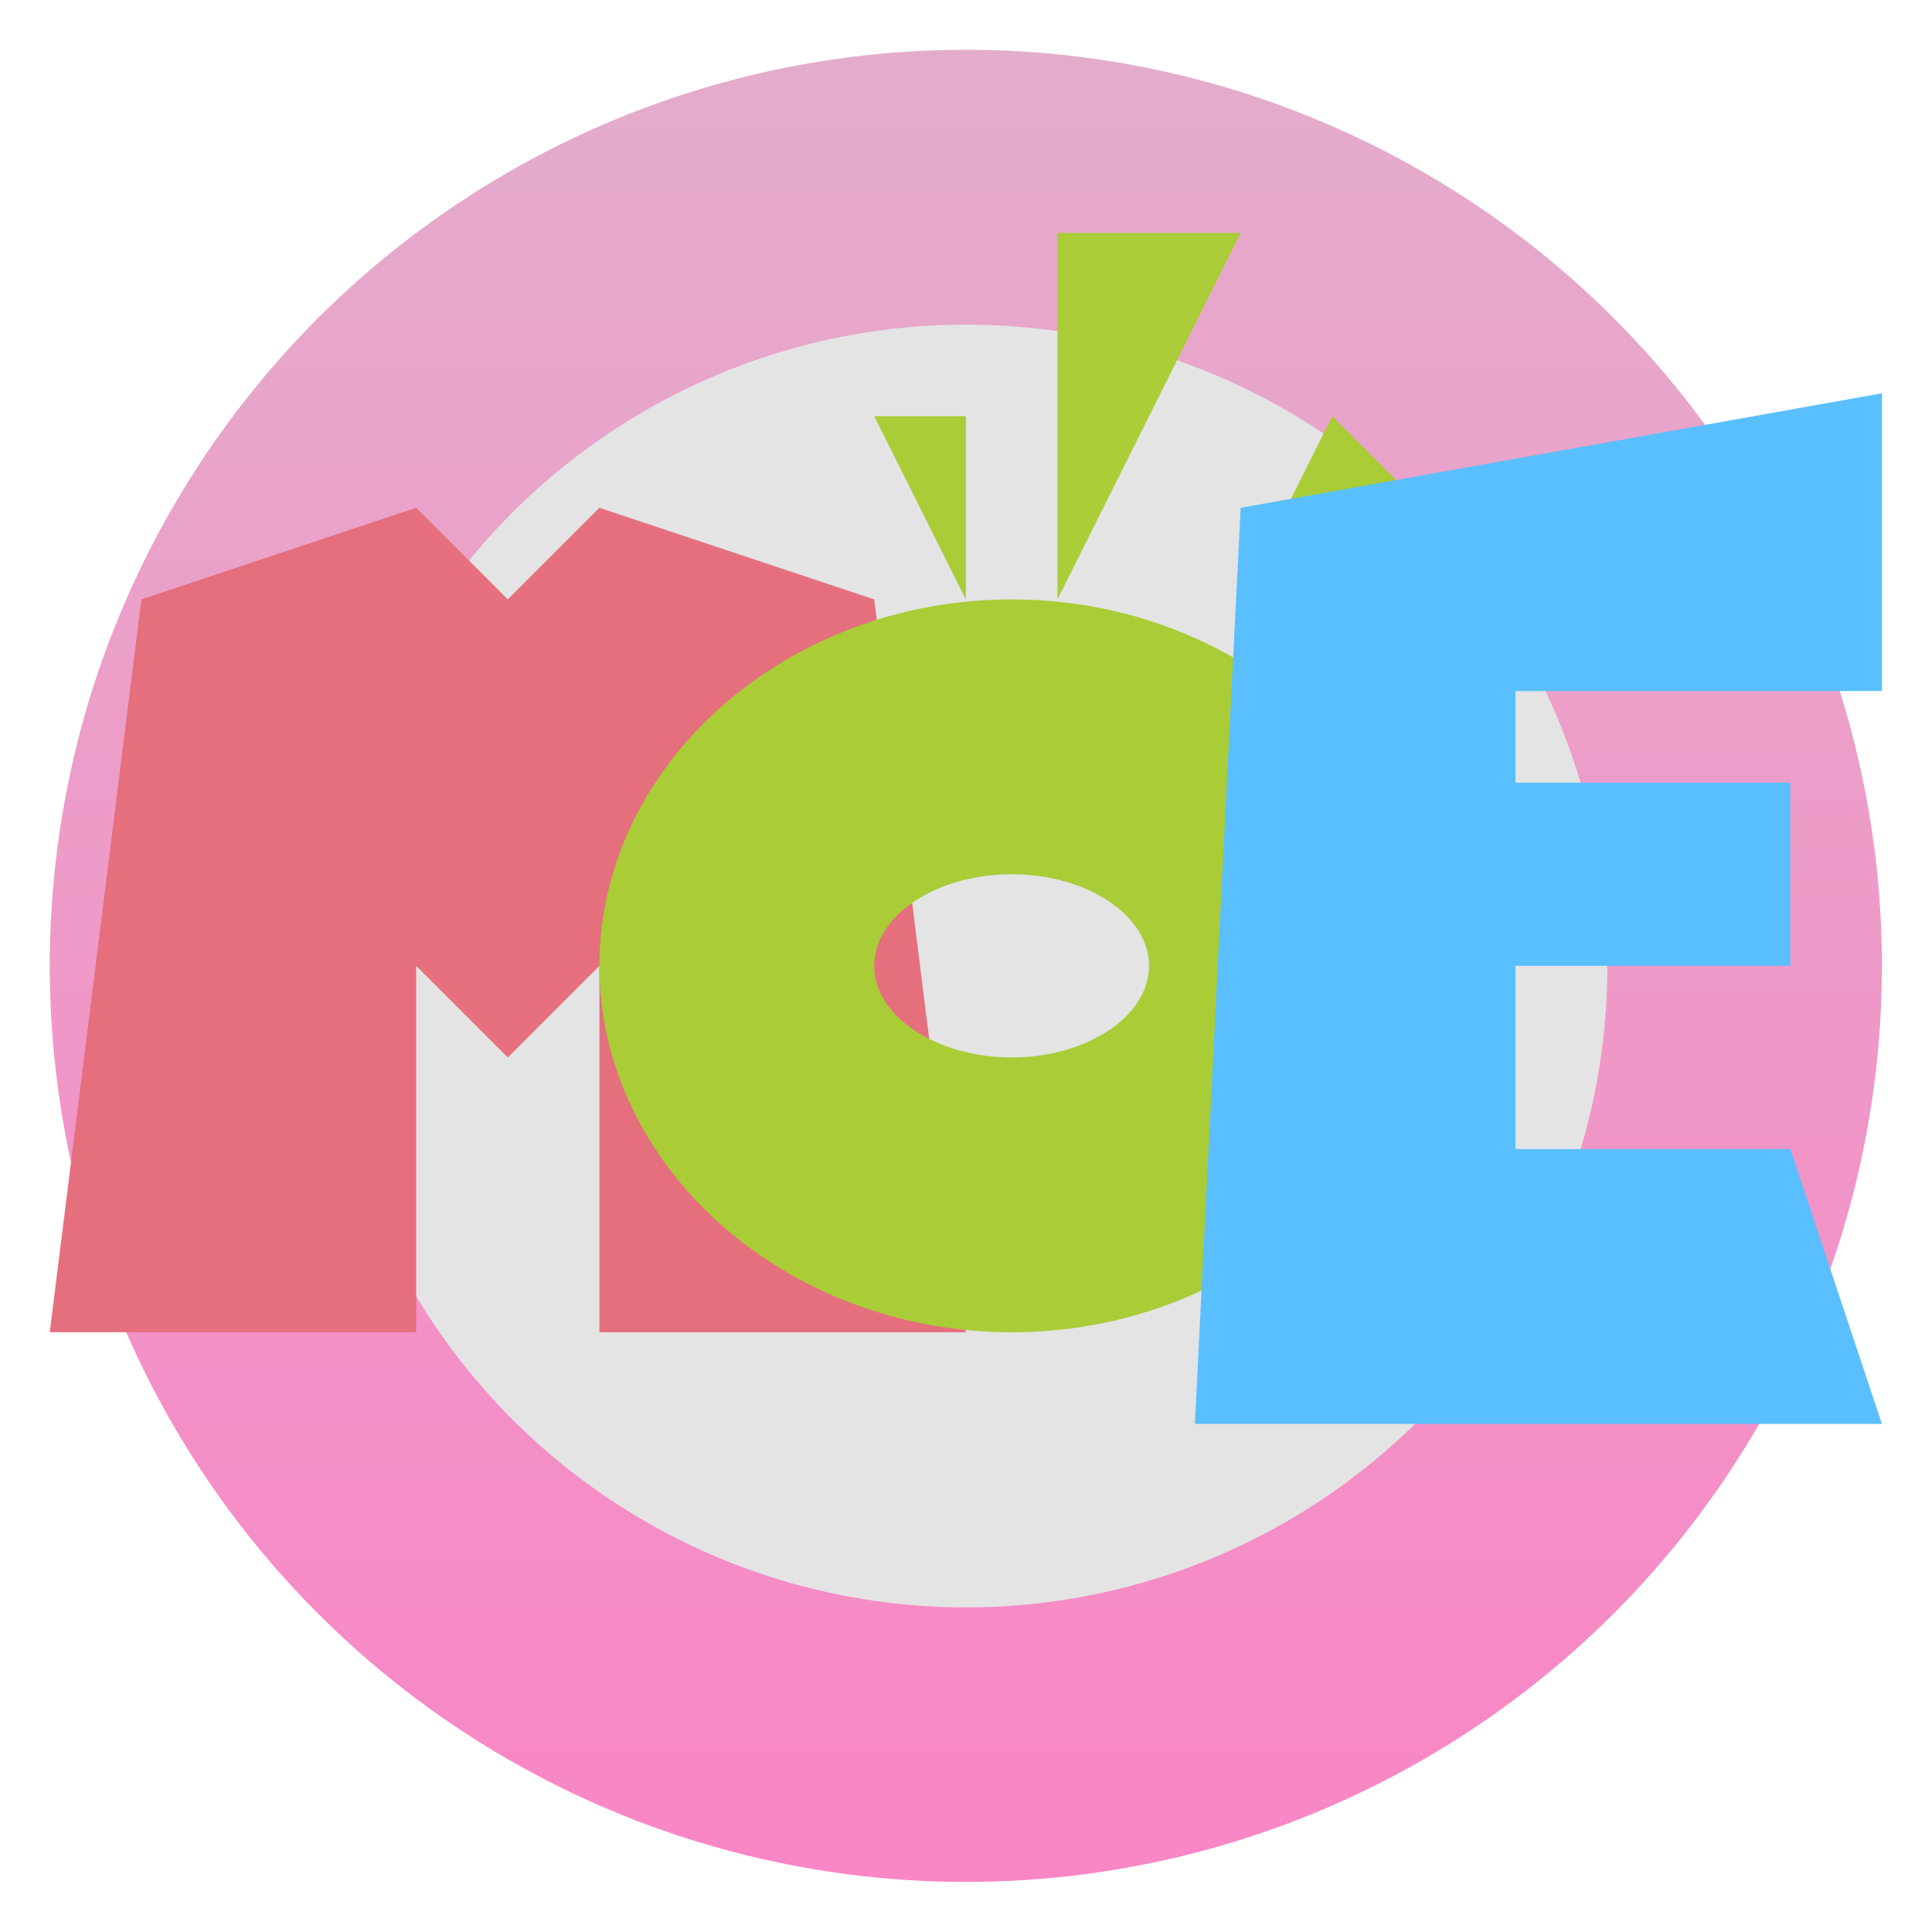 <svg clip-rule="evenodd" fill-rule="evenodd" stroke-linejoin="round" stroke-miterlimit="2" viewBox="0 0 48 48" xmlns="http://www.w3.org/2000/svg">
 <linearGradient id="a" x2="1" gradientTransform="matrix(0 -20 20 0 11 21)" gradientUnits="userSpaceOnUse">
  <stop stop-color="#f986c5" offset="0"/>
  <stop stop-color="#e4accb" offset="1"/>
 </linearGradient>
 <circle transform="matrix(2.276 0 0 2.276 -1.04 -1.04)" cx="11" cy="11" r="10" fill="url(#a)"/>
 <circle cx="24" cy="24" r="15.935" fill="#e4e4e4" stroke-width="2.276"/>
 <g transform="matrix(2.276 0 0 2.276 -1.04 -1.04)" fill-rule="nonzero">
  <path d="m1 15h4v-4l1 1 1-1v4h4l-1-8-3-1-1 1-1-1-3 1z" fill="#e66f7d"/>
  <path d="m12 3v4l2-4zm-2 2 1 2v-2zm5 0-1 2 2-1zm-3.5 2c-2.469 0-4.5 1.806-4.5 4s2.031 4 4.5 4 4.5-1.806 4.5-4-2.031-4-4.5-4zm0 3c.823 0 1.5.451 1.5 1s-.677 1-1.5 1-1.5-.451-1.5-1 .677-1 1.5-1z" fill="#a9cc37"/>
  <path d="m13.5 16 .5-10 7-1.25v3.25h-4v1h3v2h-3v2h3l1 3z" fill="#5abfff"/>
 </g>
</svg>
